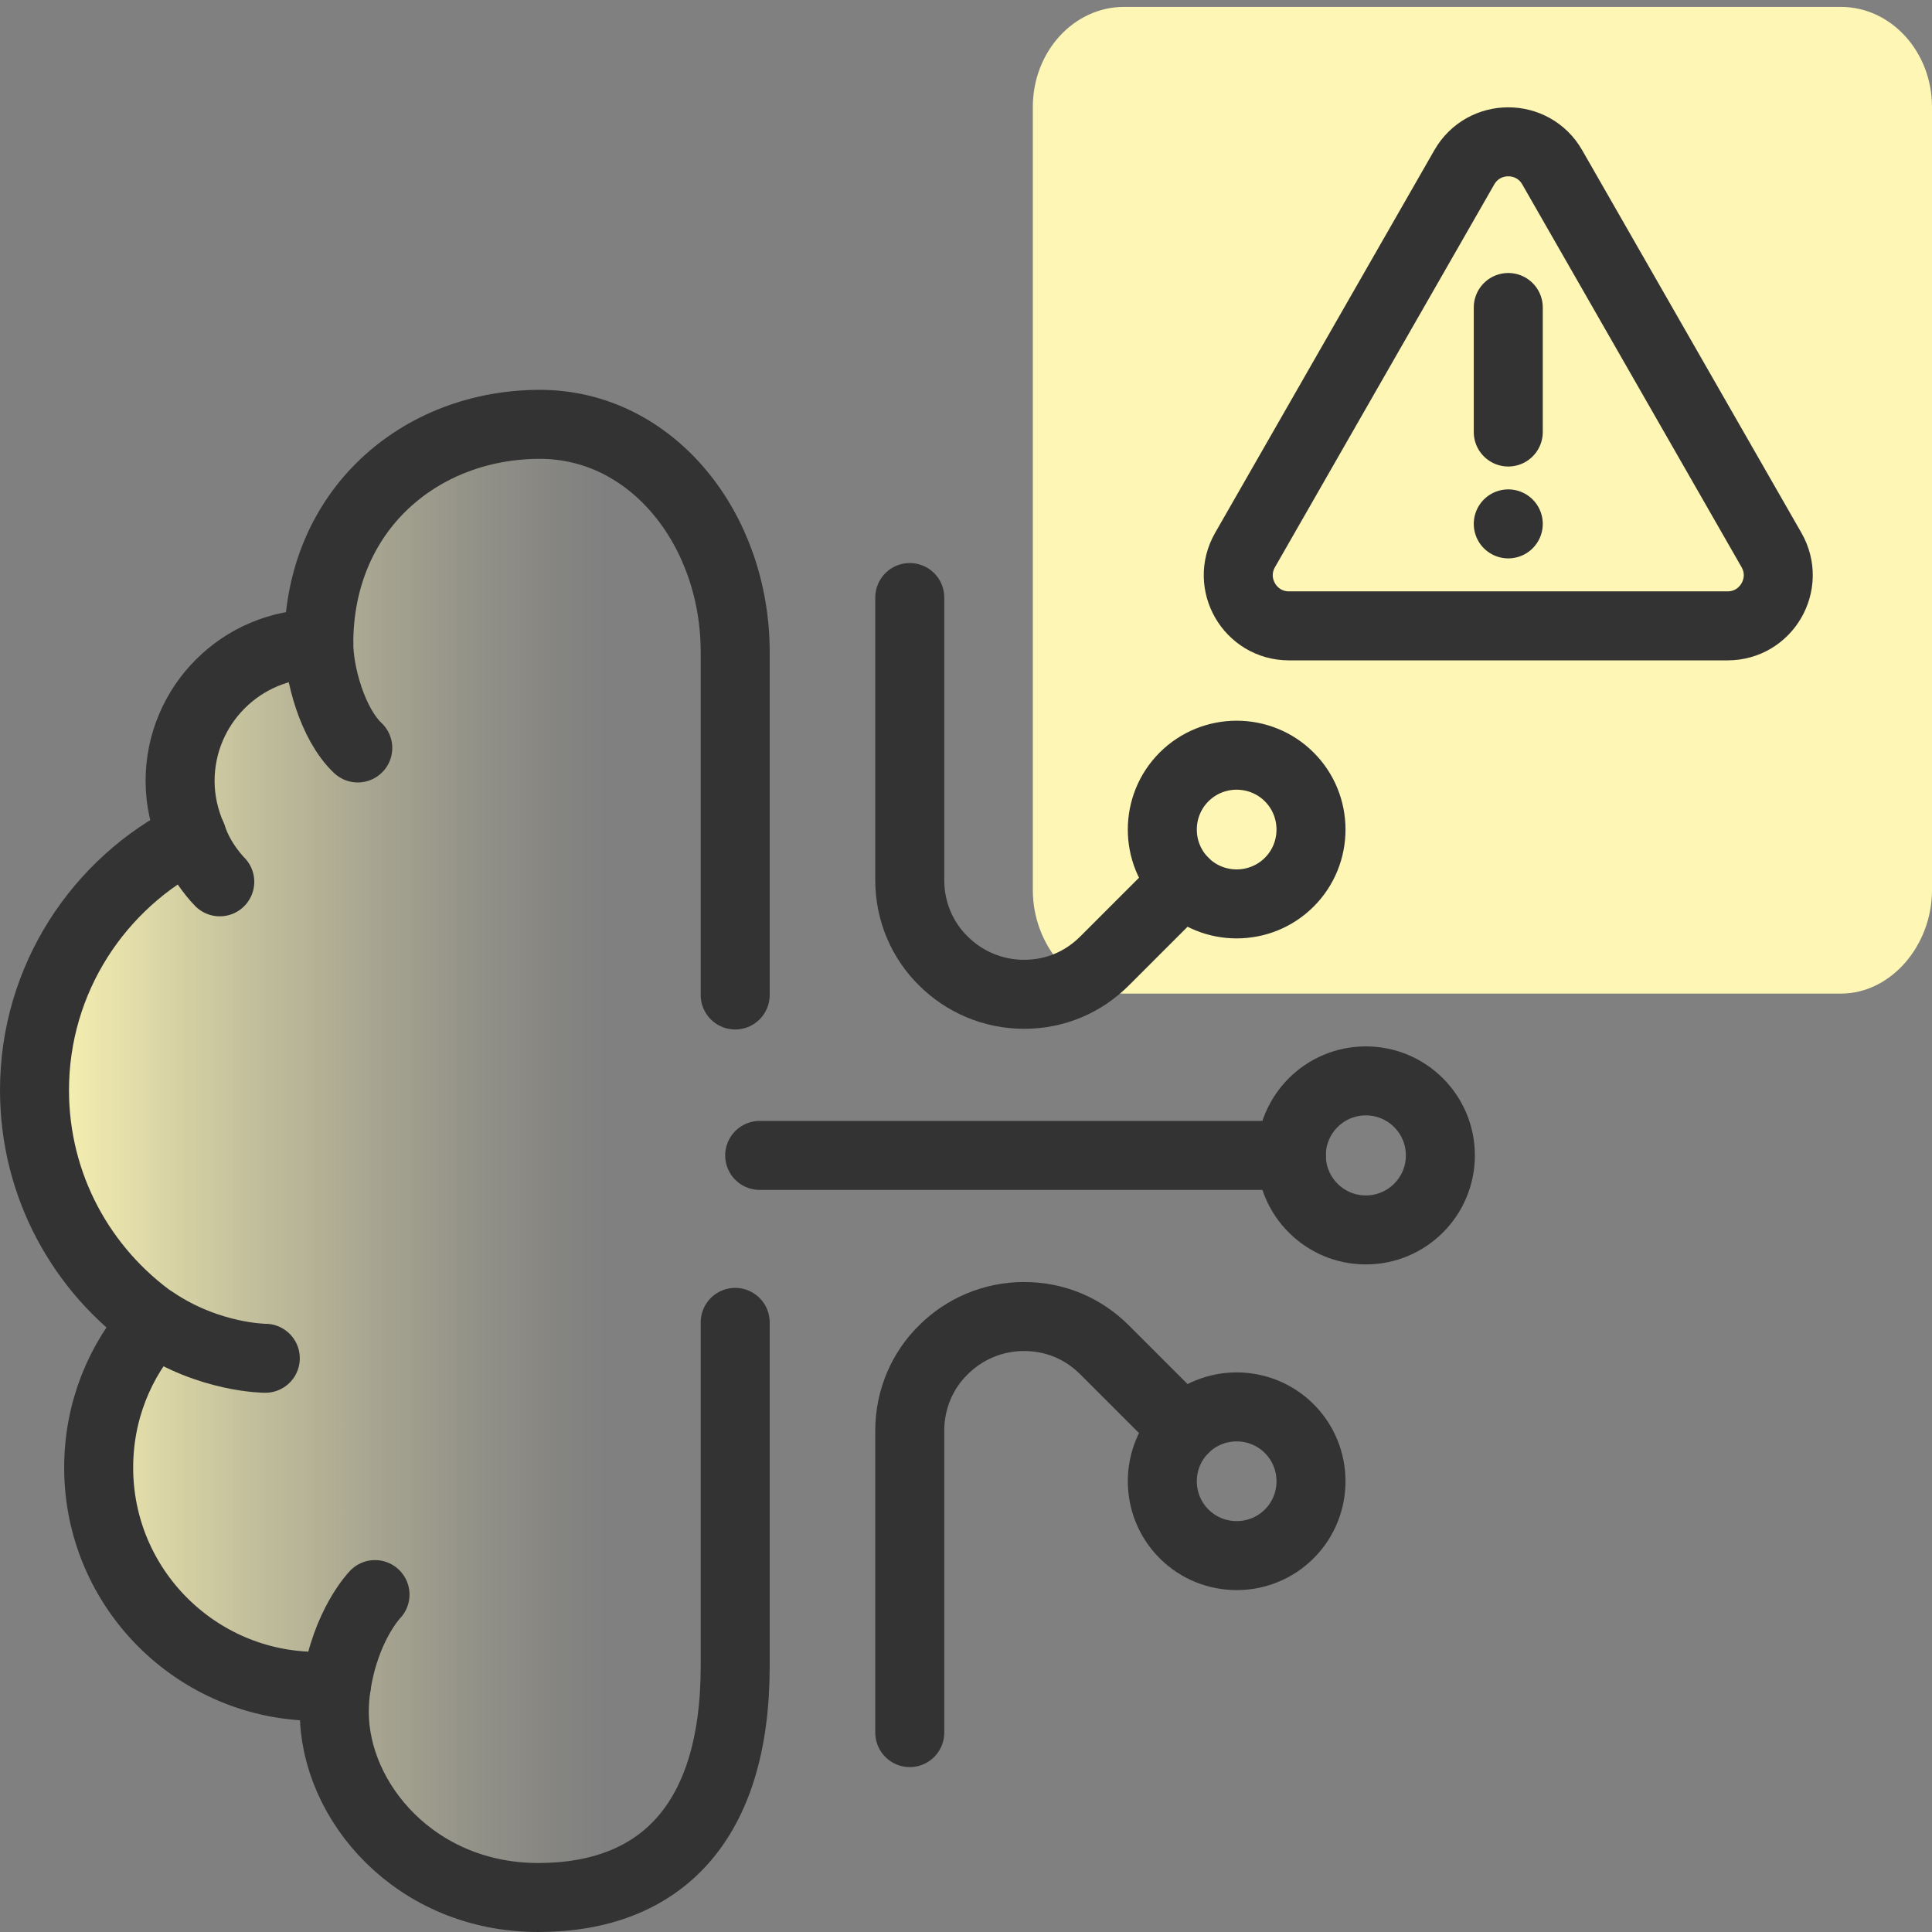 <?xml version="1.0" encoding="UTF-8"?>
<svg id="Layer_1" xmlns="http://www.w3.org/2000/svg" width="56" height="56" version="1.1" xmlns:xlink="http://www.w3.org/1999/xlink" viewBox="0 0 56 56">
  <rect x="0" y="0" width="56" height="56" fill="#808080" stroke="none"/>
  <!-- Generator: Adobe Illustrator 29.8.1, SVG Export Plug-In . SVG Version: 2.1.1 Build 2)  -->
  <defs>
    <style>
      .st0 {
        fill: none;
        stroke: #333;
        stroke-linecap: round;
        stroke-linejoin: round;
        stroke-width: 2px;
      }

      .st1 {
        fill: #fdf6b4;
      }

      .st2 {
        fill: url(#linear-gradient);
      }
    </style>
    <linearGradient id="linear-gradient" x1="1" y1="24.35" x2="21.31" y2="24.35" gradientTransform="translate(0 58) scale(1 -1)" gradientUnits="userSpaceOnUse">
      <stop offset="0" stop-color="#fdf6b4"/>
      <stop offset=".09" stop-color="#fdf6b4" stop-opacity=".86"/>
      <stop offset=".29" stop-color="#fdf6b4" stop-opacity=".56"/>
      <stop offset=".48" stop-color="#fdf6b4" stop-opacity=".32"/>
      <stop offset=".63" stop-color="#fdf6b4" stop-opacity=".15"/>
      <stop offset=".75" stop-color="#fdf6b4" stop-opacity=".04"/>
      <stop offset=".82" stop-color="#fdf6b4" stop-opacity="0"/>
    </linearGradient>
  </defs>
  <path class="st1" d="M53.357,28.8h-20.777c-1.458,0-2.643-1.4-2.643-3V3.1c0-1.6,1.185-2.9,2.643-2.9h20.777c1.458,0,2.643,1.3,2.643,2.9v22.7c0,1.6-1.185,3-2.643,3Z"/>
  <g>
    <path class="st2" d="M21.31,38.33v9.97c0,4.53-2.16,6.7-5.71,6.7s-5.91-2.77-5.91-5.38c0-.26.02-.52.06-.77-.18.02-.37.03-.55.03-3.5,0-6.34-2.84-6.34-6.34,0-1.63.61-3.11,1.62-4.23-2.11-1.49-3.48-3.94-3.48-6.71,0-3.22,1.86-6.01,4.56-7.36-.21-.49-.34-1.03-.34-1.6,0-2.2,1.78-3.98,3.98-3.98h.04c0-3.89,2.95-6.36,6.41-6.36,3.25,0,5.66,3.04,5.66,6.6v9.94"/>
    <circle class="st0" cx="39.59" cy="33.49" r="2.16"/>
    <line class="st0" x1="37.43" y1="33.49" x2="22.02" y2="33.49"/>
    <path class="st0" d="M34.32,22.52c.84-.84,2.21-.84,3.05,0s.84,2.21,0,3.05-2.21.84-3.05,0-.84-2.21,0-3.05Z"/>
    <path class="st0" d="M26.37,17.32v8.19c0,.92.37,1.75.97,2.34.6.6,1.43.97,2.34.97s1.72-.35,2.34-.97l2.29-2.29"/>
    <path class="st0" d="M34.32,44.46c.84.84,2.21.84,3.05,0s.84-2.21,0-3.05-2.21-.84-3.05,0-.84,2.21,0,3.05Z"/>
    <path class="st0" d="M26.37,50.22v-8.75c0-.92.37-1.75.97-2.34.6-.6,1.43-.97,2.34-.97s1.72.35,2.34.97l2.29,2.29"/>
    <path class="st0" d="M21.31,38.33v9.97c0,4.53-2.16,6.7-5.71,6.7s-5.91-2.77-5.91-5.38c0-.26.02-.52.06-.77-.18.02-.37.03-.55.03-3.5,0-6.34-2.84-6.34-6.34,0-1.63.61-3.11,1.62-4.23-2.11-1.49-3.48-3.94-3.48-6.71,0-3.22,1.86-6.01,4.56-7.36-.21-.49-.34-1.03-.34-1.6,0-2.2,1.78-3.98,3.98-3.98h.04c0-3.89,2.95-6.36,6.41-6.36,3.25,0,5.66,3.04,5.66,6.6v9.94"/>
    <path class="st0" d="M9.24,18.65c0,.85.39,2.33,1.13,3.03"/>
    <path class="st0" d="M4.48,38.3c1.6,1.07,3.21,1.07,3.21,1.07"/>
    <path class="st0" d="M9.75,48.85c.27-1.76,1.12-2.63,1.12-2.63"/>
    <path class="st0" d="M5.56,24.23c.25.78.81,1.33.81,1.33"/>
  </g>
  <g>
    <path class="st0" d="M43.718,15.185h0M43.718,12.522v-3.609"/>
    <path class="st0" d="M42.444,4.849l-6.356,11.094c-.561.979.146,2.198,1.274,2.198h12.712c1.128,0,1.834-1.219,1.274-2.198l-6.356-11.094c-.564-.984-1.984-.984-2.548,0Z"/>
  </g>
</svg>